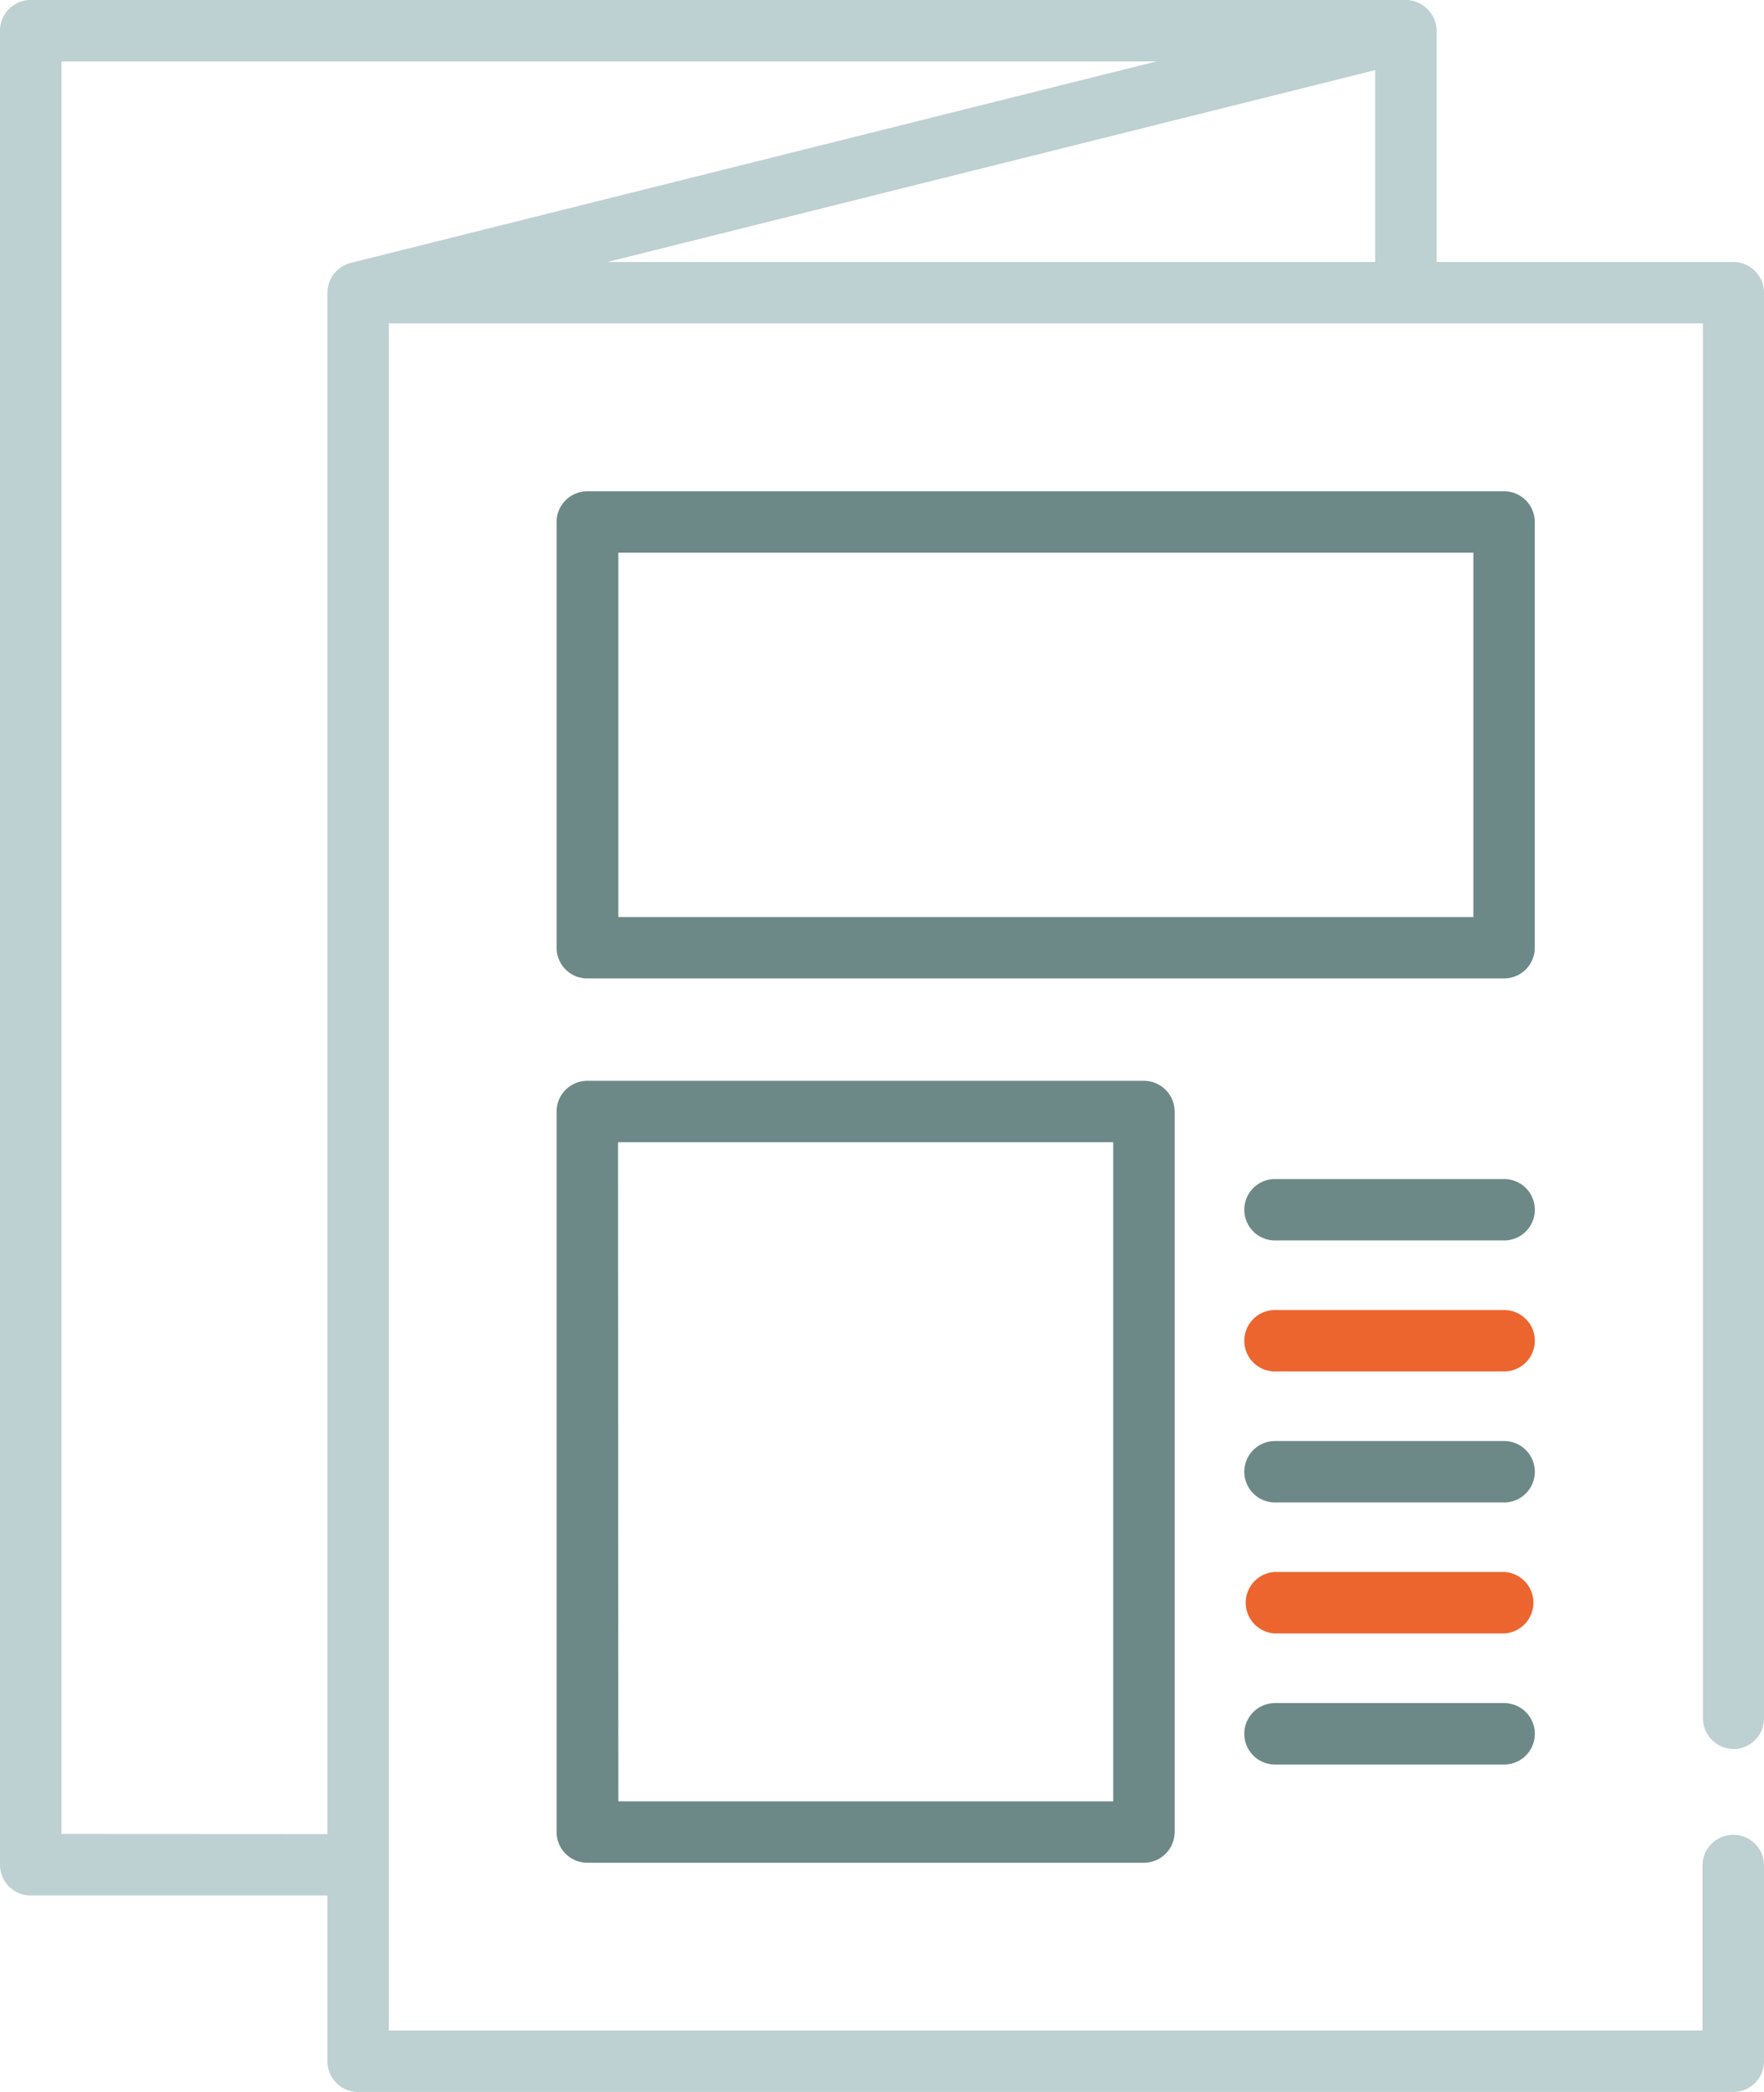 <svg id="Ebene_1" data-name="Ebene 1" xmlns="http://www.w3.org/2000/svg" viewBox="0 0 239.09 283.46"><defs><style>.cls-1{fill:#bdd0d2;}.cls-2{fill:#6c8988;}.cls-3{fill:#ec652e;}</style></defs><title>Printprodukte</title><path class="cls-1" d="M257.12,237a4.16,4.16,0,0,0,4.16-4.16V39.66a4.17,4.17,0,0,0-4.16-4.16H216.9V4.16A4.21,4.21,0,0,0,212.74,0H26.35a4.16,4.16,0,0,0-4.16,4.16V252.68a4.16,4.16,0,0,0,4.16,4.16H66.57V279.3a4.16,4.16,0,0,0,4.16,4.16H257.12a4.16,4.16,0,0,0,4.16-4.16V252.58a4.17,4.17,0,0,0-8.33,0v22.56H74.89V43.82H253v189a4.17,4.17,0,0,0,4.17,4.16M208.58,35.5H104.52l104.06-26Zm-178.07,213V8.32H178.94L69.72,35.63a4.19,4.19,0,0,0-3.15,4V248.52Z" transform="translate(-22.19)"/><path class="cls-2" d="M230.21,70.73a4.16,4.16,0,0,0-4.16-4.16H101.79a4.16,4.16,0,0,0-4.16,4.16v57.69a4.16,4.16,0,0,0,4.16,4.16H226.05a4.16,4.16,0,0,0,4.16-4.16V70.73M106,74.89H221.89v49.37H106Z" transform="translate(-22.19)"/><path class="cls-2" d="M101.79,146.45a4.16,4.16,0,0,0-4.16,4.16v97.63a4.16,4.16,0,0,0,4.16,4.16h75.44a4.17,4.17,0,0,0,4.17-4.16V150.61a4.17,4.17,0,0,0-4.17-4.16H101.79m4.16,8.32h67.12v89.31H106Z" transform="translate(-22.19)"/><path class="cls-2" d="M226.05,159.76H195a4.16,4.16,0,1,0,0,8.32h31.06a4.16,4.16,0,0,0,0-8.32" transform="translate(-22.19)"/><path class="cls-3" d="M226.05,177.51H195a4.16,4.16,0,1,0,0,8.32h31.06a4.16,4.16,0,0,0,0-8.32" transform="translate(-22.19)"/><path class="cls-2" d="M226.05,195.26H195a4.16,4.16,0,1,0,0,8.32h31.06a4.16,4.16,0,0,0,0-8.32" transform="translate(-22.19)"/><path class="cls-3" d="M226.05,213H195a4.17,4.17,0,0,0,0,8.33h31.06a4.17,4.17,0,0,0,0-8.33" transform="translate(-22.19)"/><path class="cls-2" d="M226.05,230.77H195a4.16,4.16,0,0,0,0,8.32h31.06a4.16,4.16,0,0,0,0-8.32" transform="translate(-22.19)"/></svg>
